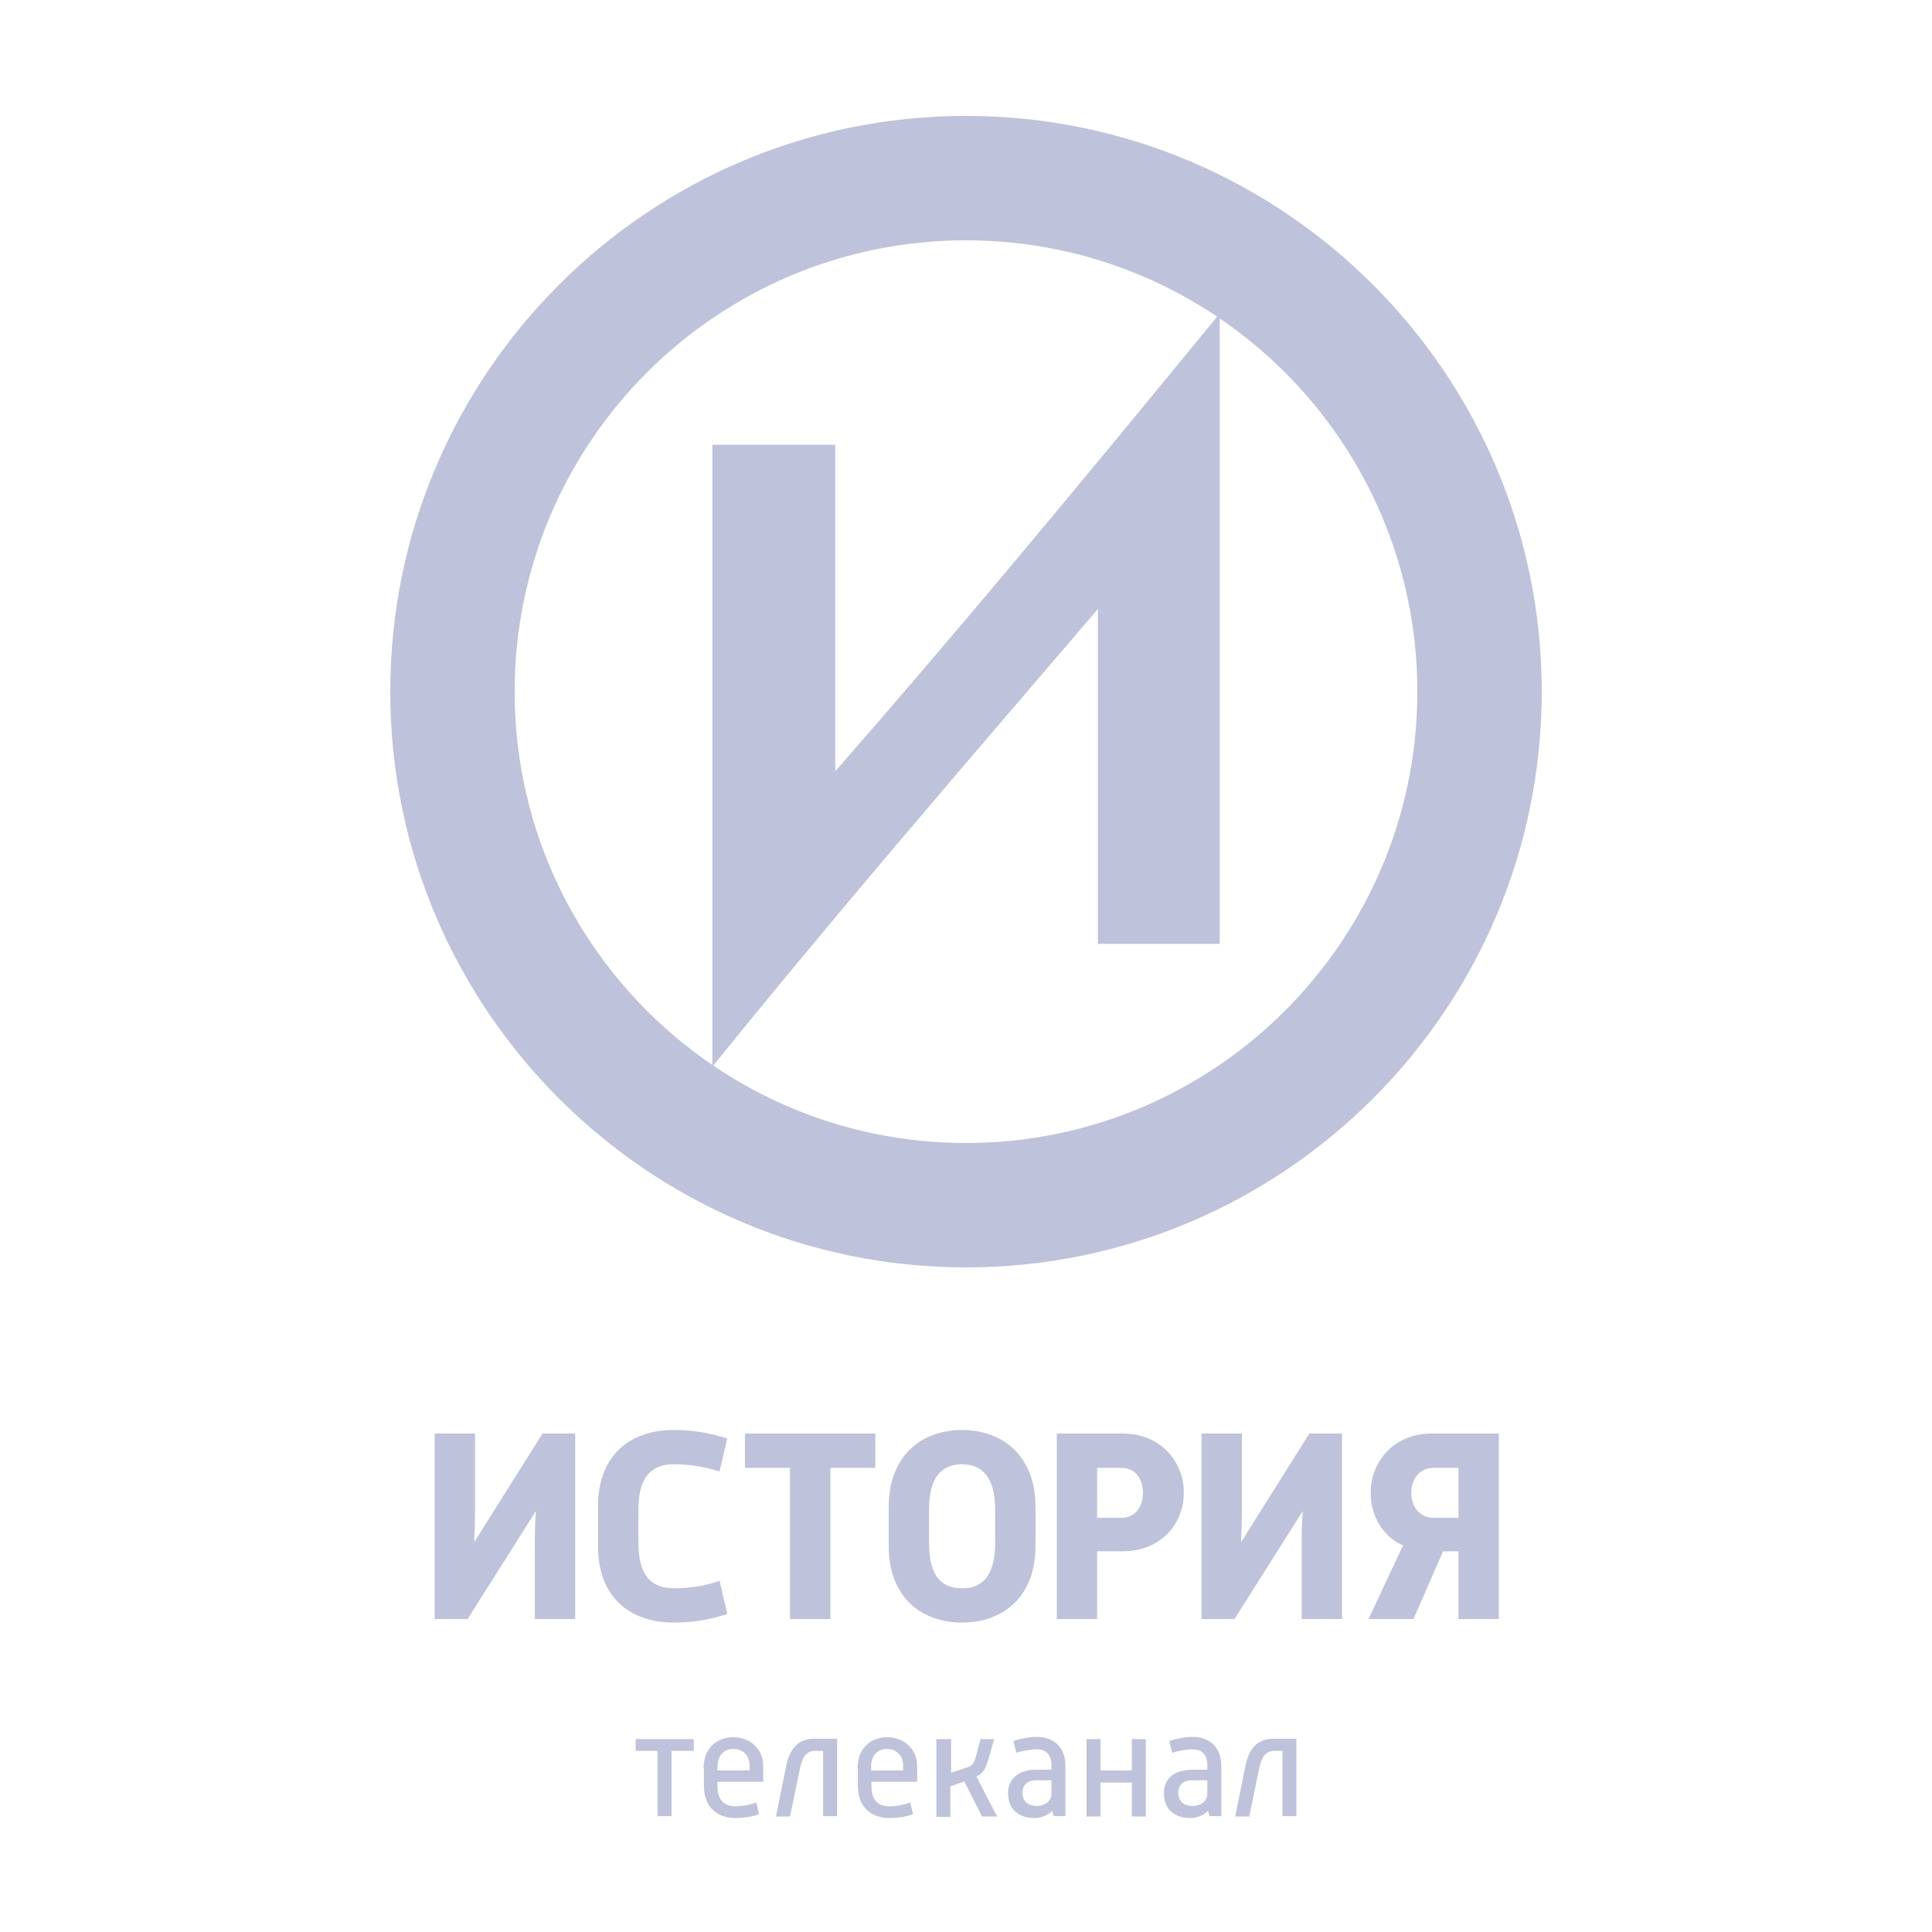 <svg width="1000" height="1000" fill="none" xmlns="http://www.w3.org/2000/svg"><path d="M340.328 906.228H329v-6.056h30.079v6.056h-11.524v33.796h-7.227v-33.796zm23.829 9.181c0-10.549 6.836-16.214 15.43-16.214s15.43 6.056 15.43 14.847v8.205h-23.633v2.344c0 7.228 3.516 10.353 9.375 10.353 3.711 0 7.227-.781 10.742-1.953l1.368 6.056c-4.102 1.367-7.813 1.953-12.11 1.953-9.57 0-16.407-5.665-16.407-16.605v-8.986h-.195zm23.829 1.172v-2.734c0-5.08-3.321-8.596-8.399-8.596-4.883 0-8.203 3.321-8.203 9.377v1.758h16.602v.195zm18.946-2.539c1.757-8.4 5.664-14.065 14.453-14.065h11.914v40.047h-7.227v-33.796h-4.101c-4.688 0-6.641 3.321-7.813 8.596l-5.273 25.395h-7.227l5.274-26.177zm36.914 1.367c0-10.549 6.836-16.214 15.43-16.214s15.43 6.056 15.43 14.847v8.205h-23.633v2.344c0 7.228 3.516 10.353 9.375 10.353 3.711 0 7.227-.781 10.743-1.953l1.367 6.056c-4.102 1.367-7.813 1.953-12.11 1.953-9.57 0-16.406-5.665-16.406-16.605v-8.986h-.196zm23.634 1.172v-2.734c0-5.08-3.321-8.596-8.399-8.596-4.883 0-8.203 3.321-8.203 9.377v1.758h16.602v.195zm24.805-16.409v17.387l8.789-2.931c2.149-.781 3.125-2.149 3.906-4.883l2.54-9.573h7.031l-3.125 10.94c-1.563 5.274-2.93 7.033-6.055 8.4l10.743 20.707h-7.813l-9.18-18.167-7.227 2.539v15.824h-7.227v-40.243h7.618zm29.493 27.935c0-8.009 6.055-12.112 14.649-12.112h7.812v-2.149c0-5.469-2.734-8.4-7.617-8.4-3.32 0-7.227.782-10.547 1.759l-1.563-6.056c3.711-1.172 8.008-2.149 12.11-2.149 8.984 0 14.844 5.665 14.844 14.846v26.177h-6.055l-.781-2.735c-1.953 1.954-5.274 3.712-9.18 3.712-8.008 0-13.672-4.298-13.672-12.893zm22.461.586v-7.228h-7.812c-5.079 0-7.227 2.93-7.227 6.447 0 4.297 2.734 6.837 7.422 6.837 4.492 0 7.617-2.735 7.617-6.056zm18.165-28.521h7.227v16.214h16.211v-16.214h7.227v40.047h-7.227v-17.582h-16.211v17.582h-7.227v-40.047zm40.039 27.935c0-8.009 6.055-12.112 14.649-12.112h7.813v-2.149c0-5.469-2.734-8.4-7.617-8.4-3.321 0-7.227.782-10.547 1.759l-1.563-6.056c3.711-1.172 8.008-2.149 12.11-2.149 8.984 0 14.844 5.665 14.844 14.846v26.177h-6.055l-.781-2.735c-1.953 1.954-5.274 3.712-9.18 3.712-8.008 0-13.673-4.298-13.673-12.893zm22.462.586v-7.228h-7.813c-5.078 0-7.226 2.93-7.226 6.447 0 4.297 2.734 6.837 7.422 6.837 4.492 0 7.617-2.735 7.617-6.056zm19.727-14.651c1.758-8.4 5.664-14.065 14.454-14.065H671v40.047h-7.227v-33.796h-4.101c-4.688 0-6.641 3.321-7.813 8.596l-5.274 25.395h-7.226l5.273-26.177zM297.704 742.008V838H276.83v-40.896c0-4.26.142-9.514.568-15.052L242.04 838H225v-95.992h20.874v41.606c0 4.118-.142 9.23-.426 14.626l35.358-56.232h16.898zm74.741 76.254l3.976 17.182c-9.23 2.982-18.318 4.402-27.69 4.402-22.436 0-39.192-12.922-39.192-39.476v-20.732c0-26.554 16.756-39.476 39.192-39.476 9.372 0 18.46 1.42 27.69 4.402l-3.976 17.04c-7.81-2.414-15.62-3.692-23.572-3.692-11.36 0-18.46 6.106-18.46 23.43v17.182c0 17.466 7.1 23.572 18.46 23.572 7.952 0 15.762-1.136 23.572-3.834zM408.898 838v-78.242H385.61v-17.75h67.45v17.75h-23.288V838h-20.874zm51.1-37.772v-20.306c0-26.412 17.04-39.76 37.914-39.76 21.016 0 38.056 13.348 38.056 39.76v20.306c0 26.554-17.04 39.618-38.056 39.618-20.874 0-37.914-13.064-37.914-39.618zm37.914 21.868c9.94 0 17.182-5.68 17.182-23.43v-17.324c0-17.324-7.242-23.43-17.182-23.43-10.082 0-17.04 6.106-17.04 23.43v17.324c0 17.75 6.958 23.43 17.04 23.43zM547 838v-95.992h34.222c19.454 0 31.524 14.484 31.524 30.672 0 16.188-12.07 30.246-31.524 30.246h-13.348V838H547zm20.874-52.398h12.638c6.674 0 11.076-5.112 11.076-12.922 0-7.668-4.402-12.922-11.076-12.922h-12.638v25.844zm126.752-43.594V838h-20.874v-40.896c0-4.26.142-9.514.568-15.052L638.962 838h-17.04v-95.992h20.874v41.606c0 4.118-.142 9.23-.426 14.626l35.358-56.232h16.898zm81.144 0V838h-20.874v-35.074h-7.952L731.608 838H708.32l17.892-38.056c-10.792-4.828-16.756-15.62-16.756-27.264 0-16.188 12.07-30.672 31.524-30.672h34.79zm-33.796 43.594h12.922v-25.844h-12.922c-6.674 0-11.502 5.254-11.502 12.922 0 7.81 4.828 12.922 11.502 12.922zM631.299 162.316v326.205h-63.024V315.207c-69.637 81.308-136.745 159.115-199.574 236.921V230.203h63.607v169.035c62.44-71.388 119.239-139.663 198.991-236.922z" fill="#BEC2DA"/><path d="M500 60c-164.367 0-298 133.633-298 298s133.633 298 298 298 298-133.633 298-298S664.367 60 500 60zm0 531.615c-128.965 0-233.615-104.65-233.615-233.615S371.035 124.385 500 124.385 733.615 229.035 733.615 358c0 128.77-104.65 233.615-233.615 233.615z" fill="#BEC2DA"/></svg>